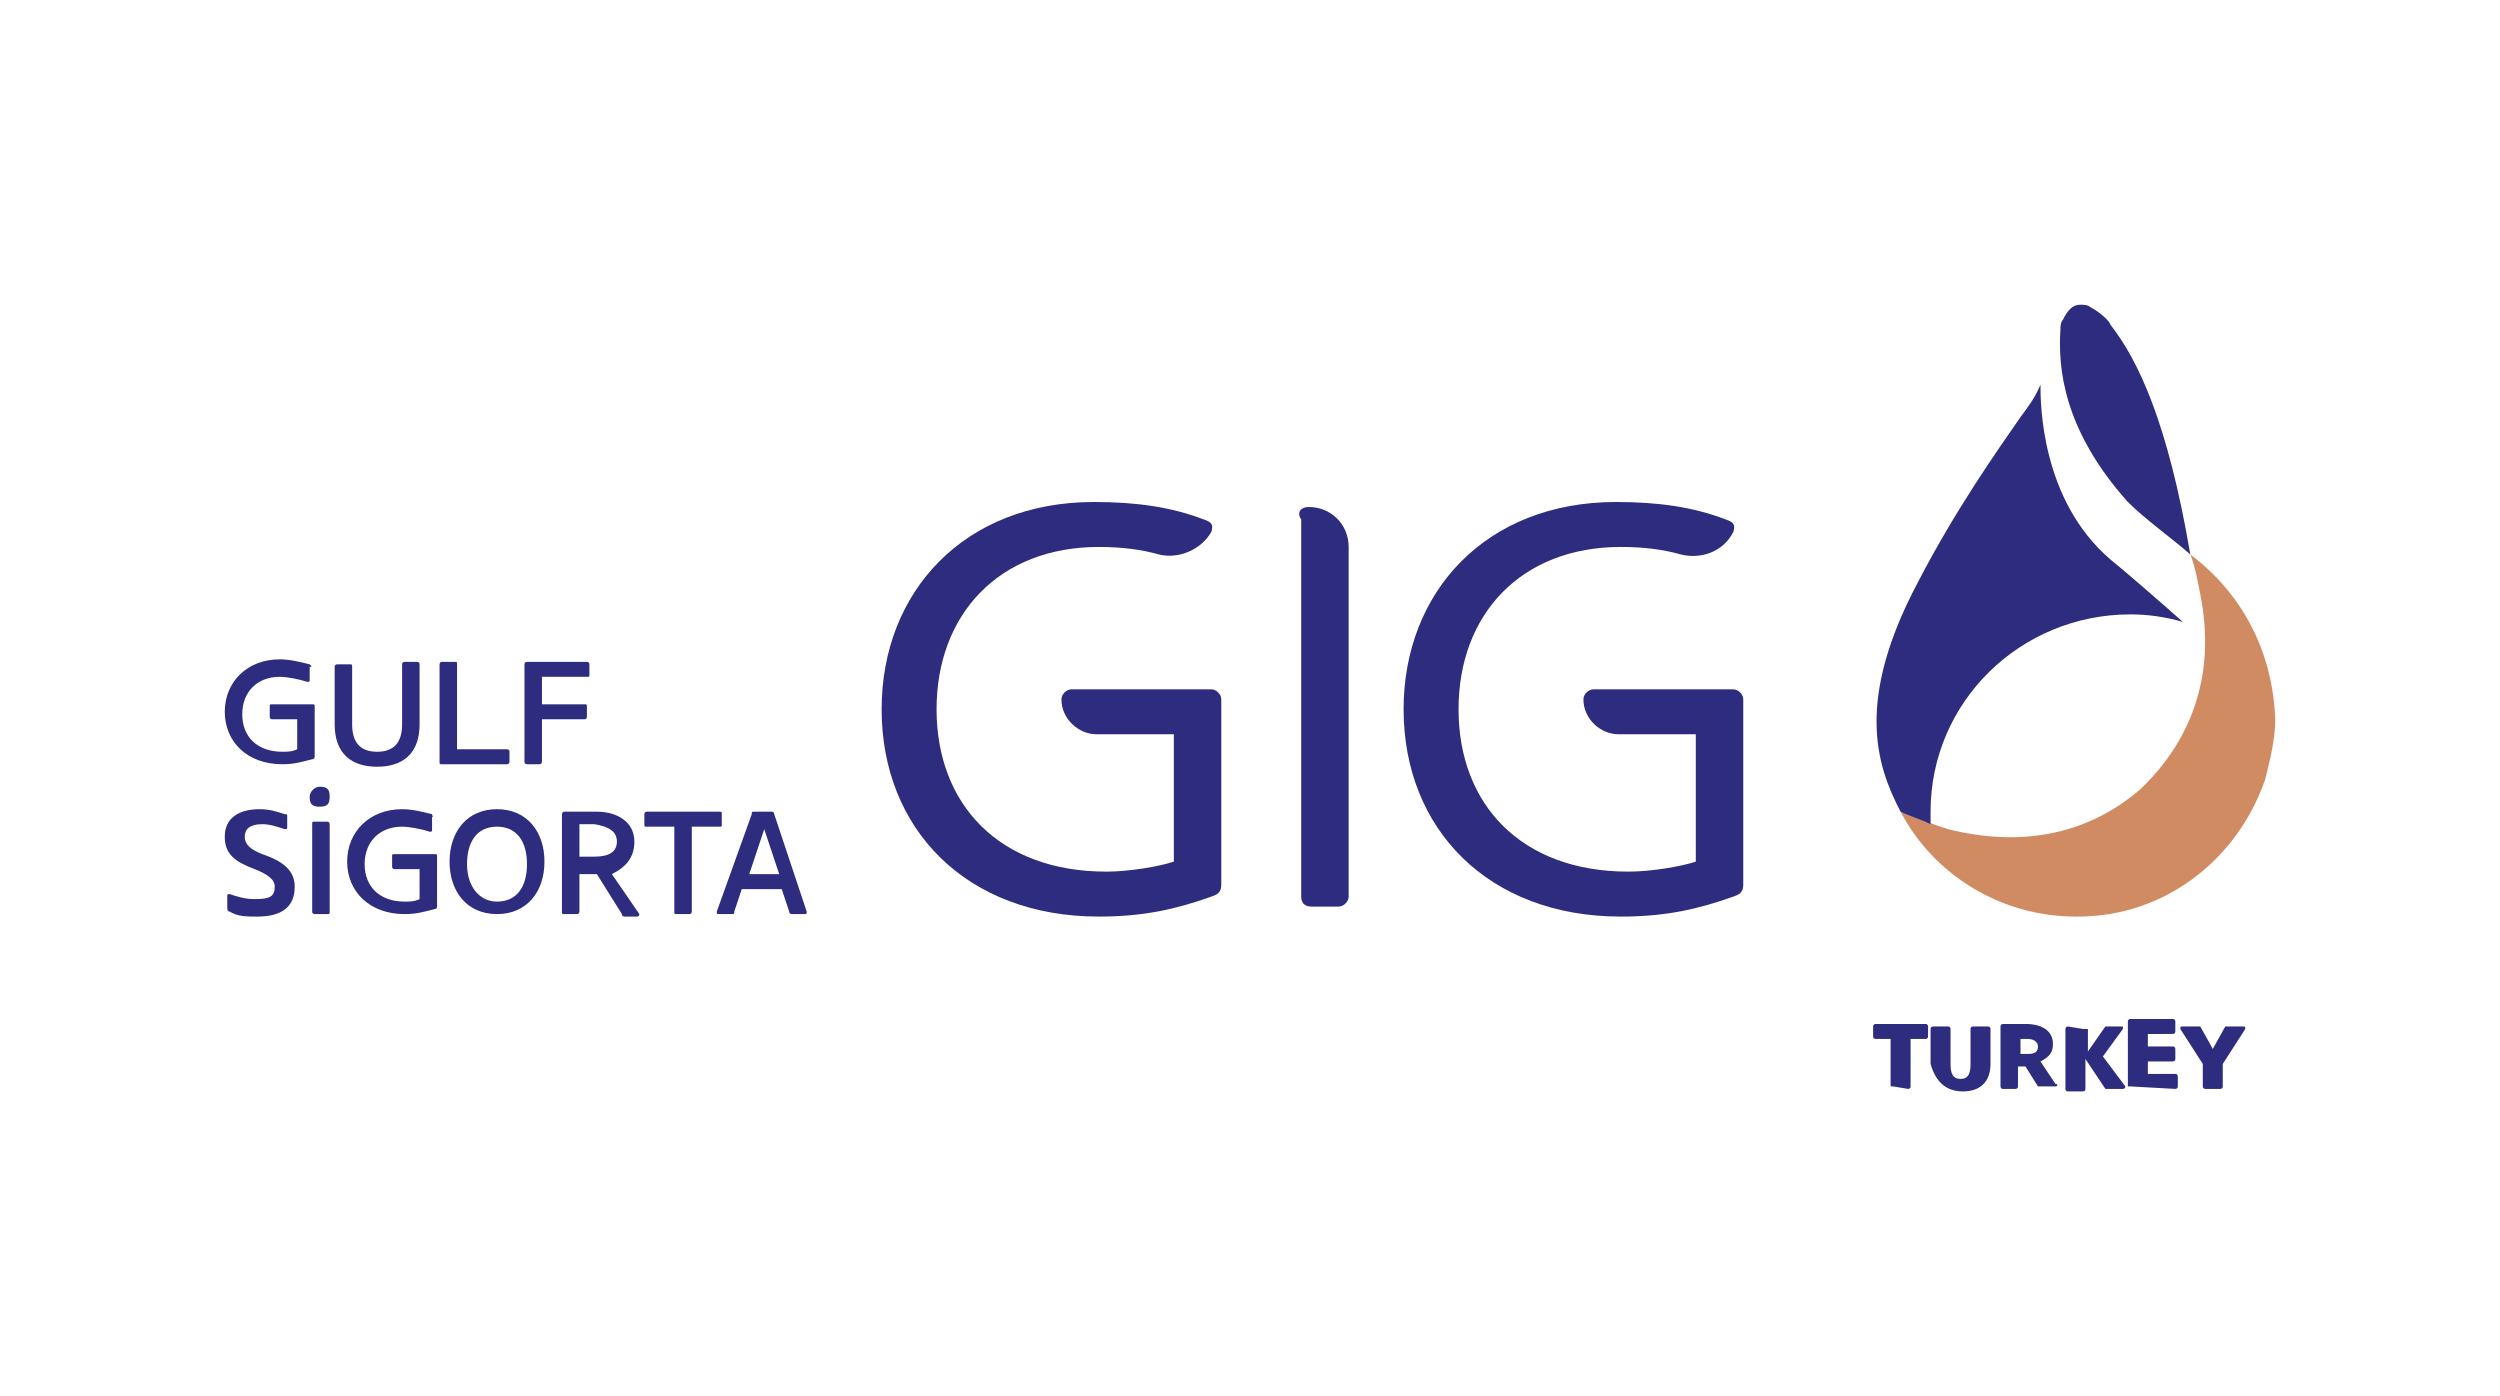 <?xml version="1.0" encoding="UTF-8"?> <svg xmlns="http://www.w3.org/2000/svg" xmlns:xlink="http://www.w3.org/1999/xlink" version="1.1" id="Layer_1" x="0px" y="0px" viewBox="0 0 100.1 55.9" style="enable-background:new 0 0 100.1 55.9;" xml:space="preserve"> <style type="text/css"> .st0{fill:#FFFFFF;} .st1{fill-rule:evenodd;clip-rule:evenodd;fill:#E21E26;} .st2{fill:#3A5896;} .st3{fill-rule:evenodd;clip-rule:evenodd;fill:#002D9A;} .st4{fill-rule:evenodd;clip-rule:evenodd;fill:#00529B;} .st5{fill-rule:evenodd;clip-rule:evenodd;fill:#EA0029;} .st6{fill-rule:evenodd;clip-rule:evenodd;fill:#FFFFFF;} .st7{fill:#C7235E;} .st8{fill:#636E75;} .st9{fill:#44545D;} .st10{fill:#2B3785;} .st11{fill:#3462A8;} .st12{fill:#5BA04C;} .st13{fill:#E97626;} .st14{fill:#5CA04D;} .st15{fill:#80BF41;} .st16{fill:#5BA04E;} .st17{fill:#80BF43;} .st18{fill:#A8CCA0;} .st19{fill:#086A39;} .st20{fill-rule:evenodd;clip-rule:evenodd;fill:#E92429;} .st21{fill-rule:evenodd;clip-rule:evenodd;fill:#221F1F;} .st22{fill:#254A9A;} .st23{fill:#264B99;} .st24{fill:url(#SVGID_1_);} .st25{fill:url(#SVGID_00000174567400825383628890000005813597413838313660_);} .st26{clip-path:url(#SVGID_00000088821306483604127810000010523785981800534710_);} .st27{clip-path:url(#SVGID_00000013906820779530730230000003576854276470119340_);} .st28{clip-path:url(#SVGID_00000004533121326859753450000003261398862590269883_);} .st29{fill:#00A9BB;} .st30{fill:#DD3F27;} .st31{fill:#223063;} .st32{fill:#2D2C7F;} .st33{fill:#D18B63;} .st34{fill:#F05325;} .st35{fill:#33429A;} .st36{fill:#18A64B;} .st37{fill:#7FBE42;} .st38{fill:#035EA9;} .st39{fill:#99C744;} .st40{fill:#8CC245;} .st41{fill:#C3DD8B;} .st42{fill:#CBE19B;} .st43{fill:#8ABA45;} .st44{fill:#E5F0CE;} .st45{fill:#F2F7E4;} .st46{fill:#EDF4DB;} .st47{fill:#D4E6AB;} .st48{fill:#C9E097;} .st49{fill:#ADD365;} .st50{fill:#88BE45;} .st51{fill:#D9E9B7;} .st52{fill:#BAD97D;} .st53{fill:#B4D672;} .st54{fill:#ACD264;} .st55{fill:#A3CC4F;} .st56{fill:#C3DD8A;} .st57{fill:#84AC64;} .st58{fill:#7FA66F;} .st59{fill:#3579BE;} .st60{fill:#DEECC1;} .st61{fill:#B4D671;} .st62{fill:#A6CF5A;} .st63{fill:#CCE29D;} .st64{fill:#B9D87B;} .st65{fill:#97C744;} .st66{fill:#2271B9;} .st67{fill:#79A07B;} .st68{fill:#DDEBBF;} .st69{fill:#447FBD;} .st70{fill:#759B8B;} .st71{fill:#87B159;} .st72{fill:#A2CC4D;} .st73{fill:#6992A0;} .st74{fill:#6E959A;} .st75{fill:#729892;} .st76{fill:#3378BD;} .st77{fill:#5D8BAF;} .st78{fill:#648FA7;} .st79{fill:#89B451;} .st80{fill:#A5CF5A;} .st81{fill:#4F83B9;} .st82{fill:#1065B1;} .st83{fill:#6B939F;} .st84{fill:#5787B4;} .st85{fill:#176CB5;} .st86{fill:#1D6FB7;} .st87{fill:#79A07E;} .st88{fill:#759C8A;} .st89{fill:#628EA8;} .st90{fill:#6F9699;} .st91{fill:#467FBC;} .st92{fill:#5E8BAD;} .st93{fill:#739992;} .st94{fill:#5787B3;} .st95{fill:#789E82;} .st96{fill:#7DA573;} .st97{fill:#5083B8;} .st98{fill:#84AB66;} .st99{fill:#87B05C;} .st100{fill:#88B452;} .st101{fill:#89B551;} .st102{fill:#045198;} .st103{clip-path:url(#SVGID_00000020397094391468238910000012209388809700395958_);fill:url(#SVGID_00000110460006845572524500000018181568973045920899_);} .st104{fill-rule:evenodd;clip-rule:evenodd;fill:#278641;} .st105{fill-rule:evenodd;clip-rule:evenodd;fill:#332F82;} .st106{fill:#332F82;} .st107{fill-rule:evenodd;clip-rule:evenodd;fill:#ED2224;} .st108{clip-path:url(#SVGID_00000086666123089188291970000010080677852097436297_);} .st109{fill:#F05554;} .st110{fill:#433996;} .st111{fill-rule:evenodd;clip-rule:evenodd;fill:#5C6061;} .st112{fill:#0D8446;} .st113{fill:#010101;} .st114{clip-path:url(#SVGID_00000043458116522500556210000006067761047726957957_);fill:url(#SVGID_00000150794564935989022580000017461646553802072713_);} .st115{clip-path:url(#SVGID_00000140005078378652076280000004560129671147404162_);fill:url(#SVGID_00000126311914457886233470000002464732861194220442_);} .st116{clip-path:url(#SVGID_00000093855804101553046030000005863030105680704701_);fill:url(#SVGID_00000181069879632796538080000009916036538942019493_);} .st117{clip-path:url(#SVGID_00000091012805740613009330000008480597757086284704_);fill:url(#SVGID_00000180348493250887544130000012401803803152078766_);} .st118{clip-path:url(#SVGID_00000002353937673268520780000006634290441448459946_);} .st119{clip-path:url(#SVGID_00000049937698495622832410000005318917517226073766_);} .st120{clip-path:url(#SVGID_00000000944673064359650210000005741302311808802955_);} .st121{clip-path:url(#SVGID_00000031209575075768137990000010583514464346088889_);} .st122{clip-path:url(#SVGID_00000145762677101605235350000006538596772047481986_);} .st123{clip-path:url(#SVGID_00000070104999618825511190000016531648337320436633_);} .st124{clip-path:url(#SVGID_00000036932556361580808060000017971587048615016859_);} .st125{fill-rule:evenodd;clip-rule:evenodd;fill:#2DA9E1;} .st126{fill-rule:evenodd;clip-rule:evenodd;fill:#2C347D;} .st127{fill:#8A898C;} .st128{fill:#0C7E3F;} .st129{fill:#252159;} .st130{fill:#E21E26;} .st131{fill-rule:evenodd;clip-rule:evenodd;fill:#005BAA;} .st132{fill:#1E3E6C;} .st133{fill:#A9B5C5;} .st134{fill:#182148;} .st135{fill:#93D500;} .st136{fill:#E81F76;} .st137{fill-rule:evenodd;clip-rule:evenodd;fill:#ED1C2E;} .st138{fill:#131718;} .st139{fill:#4F59A7;} .st140{fill:#4F5353;} .st141{fill:#6F7271;} .st142{fill:#820000;} .st143{fill:none;} .st144{fill:#F58545;} .st145{fill:#29AAE1;} .st146{fill-rule:evenodd;clip-rule:evenodd;fill:#5B6670;} .st147{fill-rule:evenodd;clip-rule:evenodd;fill:#05539F;} .st148{fill-rule:evenodd;clip-rule:evenodd;fill:#21145F;} .st149{fill:#21145F;} .st150{fill:#0465A0;} .st151{fill:#0A506B;} .st152{fill:#212020;} .st153{fill:#00B1CD;} .st154{fill:#002561;} .st155{fill:#719CD2;} .st156{fill:#628DC9;} .st157{fill:#386BAF;} .st158{fill:#4D5355;} .st159{fill:#2E59A0;} </style> <g> <g> <rect class="st0" width="100.1" height="55.9"></rect> </g> <g> <path class="st32" d="M44,21.9c-4,0-6.5,2.7-6.5,6.5c0,3.8,2.5,6.5,6.8,6.5c0.9,0,2.1-0.2,2.7-0.4v-5.1h-3.1 c-0.7,0-1.4-0.6-1.4-1.4c0-0.2,0.2-0.4,0.4-0.4h5.6c0.2,0,0.4,0.2,0.4,0.4v7.4c0,0.3-0.1,0.4-0.4,0.5c-1.4,0.5-2.7,0.8-4.5,0.8 c-5.3,0-8.7-3.5-8.7-8.3c0-4.7,3.3-8.3,8.5-8.3c1.7,0,3.1,0.2,4.4,0.7c0.3,0.1,0.4,0.2,0.3,0.5l0,0c-0.4,0.7-1.3,1.1-2.1,0.9 C45.7,22,44.9,21.9,44,21.9"></path> <path class="st32" d="M52.4,20.3c0.9,0,1.6,0.7,1.6,1.6v14c0,0.2-0.2,0.4-0.4,0.4h-1.1c-0.3,0-0.4-0.2-0.4-0.4V20.8 C51.9,20.5,52.1,20.3,52.4,20.3"></path> <path class="st32" d="M64.9,21.9c-4,0-6.5,2.7-6.5,6.5c0,3.8,2.5,6.5,6.8,6.5c0.9,0,2.1-0.2,2.7-0.4v-5.1h-3.1 c-0.7,0-1.4-0.6-1.4-1.4c0-0.2,0.2-0.4,0.4-0.4h5.6c0.2,0,0.4,0.2,0.4,0.4v7.4c0,0.3-0.1,0.4-0.4,0.5c-1.4,0.5-2.7,0.8-4.5,0.8 c-5.3,0-8.7-3.5-8.7-8.3c0-4.7,3.3-8.3,8.5-8.3c1.7,0,3.1,0.2,4.4,0.7c0.3,0.1,0.4,0.2,0.3,0.5c-0.4,0.8-1.3,1.1-2.1,0.9 C66.6,22,65.8,21.9,64.9,21.9"></path> <path class="st33" d="M87.7,22.2c0.2,0.5,0.3,1.1,0.4,1.6c0.6,3-0.2,5.7-2.4,7.8c-2.2,1.9-4.9,2.3-7.7,1.6c0,0,0,0,0,0 c0,0,0,0,0,0c-0.6-0.2-1.2-0.4-1.9-0.7c1.3,2.5,4,4.2,7,4.2c0,0,0.1,0,0.1,0c3.5,0,6.4-2.3,7.5-5.5c0.2-0.8,0.4-1.6,0.4-2.4 C91,26,89.7,23.7,87.7,22.2"></path> <path class="st32" d="M87.7,22.2C87.7,22.2,87.7,22.2,87.7,22.2c-0.9-5.3-2.1-7.8-3.2-9.2c0,0,0,0,0,0c0,0,0,0,0,0 c0-0.1-0.4-0.5-0.8-0.7c-0.1-0.1-0.3-0.1-0.4-0.1c-0.3,0-0.5,0.2-0.7,0.6c-0.1,0.1-0.1,0.3-0.1,0.4c-0.1,1.5,0.1,4,2.7,6.9 C85.9,20.8,86.9,21.5,87.7,22.2"></path> <path class="st32" d="M77.3,32.5c0-4.4,3.6-7.9,8-7.9c0.7,0,1.4,0.1,2.1,0.3c-0.9-0.8-2.4-2.1-2.9-2.5c-2.8-2.4-2.8-6.3-2.8-7 c-0.2,0.5-0.5,0.9-0.8,1.3c-0.9,1.3-2.6,3.7-4.1,6.6c-2.5,4.7-1.7,7.3-0.7,9.2c0.4,0.2,0.8,0.3,1.2,0.5L77.3,32.5z"></path> <path class="st32" d="M88.1,41.1C88.1,41.1,88,41.1,88.1,41.1l-0.7,0c-0.1,0-0.1,0-0.1,0.1l0.9,1.4v0.9c0,0,0,0.1,0.1,0.1h0.6 c0,0,0.1,0,0.1-0.1v-0.9l0.9-1.4c0-0.1,0-0.1-0.1-0.1h-0.6c0,0-0.1,0-0.1,0L88.6,42L88.1,41.1z M85.3,43.5 C85.3,43.6,85.3,43.6,85.3,43.5l1.8,0.1c0,0,0.1,0,0.1-0.1v-0.4c0,0,0-0.1-0.1-0.1H86v-0.5h1c0,0,0.1,0,0.1-0.1v-0.4 c0,0,0-0.1-0.1-0.1h-1v-0.5H87c0,0,0.1,0,0.1-0.1v-0.4c0,0,0-0.1-0.1-0.1h-1.7c0,0-0.1,0-0.1,0.1V43.5z M83.4,41.2 C83.4,41.1,83.4,41.1,83.4,41.2l-0.6-0.1c0,0-0.1,0-0.1,0.1v2.4c0,0,0,0.1,0.1,0.1h0.6c0,0,0.1,0,0.1-0.1v-1.2l0.8,1.2 c0,0,0,0,0.1,0H85c0.1,0,0.1-0.1,0.1-0.1l-0.9-1.2l0.8-1.1c0-0.1,0-0.1,0-0.1h-0.6c0,0-0.1,0-0.1,0l-0.7,1V41.2z M81.6,41.9 c0,0.2-0.1,0.3-0.4,0.3h-0.3v-0.6h0.3C81.4,41.6,81.6,41.7,81.6,41.9 M81.1,42.7l0.5,0.8c0,0,0.1,0,0.1,0h0.6c0.1,0,0.1-0.1,0-0.1 l-0.6-0.9c0.4-0.2,0.5-0.4,0.5-0.7c0-0.5-0.4-0.8-1.1-0.8h-0.9c0,0-0.1,0-0.1,0.1v2.4c0,0,0,0.1,0.1,0.1h0.5c0,0,0.1,0,0.1-0.1 v-0.8H81.1z M78.6,43.7c0.7,0,1.1-0.4,1.1-1.1v-1.4c0,0,0-0.1-0.1-0.1h-0.6c0,0-0.1,0-0.1,0.1v1.4c0,0.4-0.1,0.6-0.4,0.6 c-0.3,0-0.4-0.2-0.4-0.6v-1.4c0,0,0-0.1-0.1-0.1h-0.6c0,0-0.1,0-0.1,0.1v1.4C77.5,43.3,77.9,43.7,78.6,43.7 M75.8,43.5 C75.8,43.6,75.8,43.6,75.8,43.5l0.6,0.1c0,0,0.1,0,0.1-0.1v-1.9h0.6c0,0,0.1,0,0.1-0.1v-0.4c0,0,0-0.1-0.1-0.1h-2 c0,0-0.1,0-0.1,0.1v0.4c0,0,0,0.1,0.1,0.1h0.6V43.5z"></path> <path class="st32" d="M30.2,32.5c-0.1,0-0.1,0-0.1,0.1l-1.4,3.9c0,0.1,0,0.1,0.1,0.1h0.5c0.1,0,0.1,0,0.1-0.1l0.3-0.9h1.6l0.3,0.9 c0,0.1,0.1,0.1,0.1,0.1h0.5c0.1,0,0.1,0,0.1-0.1L31,32.6c0-0.1-0.1-0.1-0.1-0.1H30.2z M30.6,33.2l0.6,1.8h-1.2L30.6,33.2z M27,36.5c0,0.1,0,0.1,0.1,0.1h0.5c0.1,0,0.1-0.1,0.1-0.1v-3.4h1.1c0.1,0,0.1,0,0.1-0.1v-0.4c0-0.1,0-0.1-0.1-0.1h-2.9 c-0.1,0-0.1,0.1-0.1,0.1V33c0,0.1,0,0.1,0.1,0.1H27V36.5z M24.7,33.7c0,0.4-0.3,0.6-0.9,0.6h-0.6v-1.3h0.6 C24.4,33.1,24.7,33.3,24.7,33.7 M25.4,33.7c0-0.8-0.7-1.2-1.5-1.2h-1.3c-0.1,0-0.1,0.1-0.1,0.1v3.9c0,0.1,0,0.1,0.1,0.1h0.5 c0.1,0,0.1-0.1,0.1-0.1V35h0.7l1,1.6c0,0.1,0.1,0.1,0.1,0.1h0.5c0.1,0,0.1-0.1,0.1-0.1l-1.1-1.6C25.1,34.7,25.4,34.3,25.4,33.7 M19.9,36.1c-0.7,0-1.2-0.6-1.2-1.5c0-0.9,0.4-1.5,1.2-1.5s1.2,0.6,1.2,1.5C21.1,35.5,20.7,36.1,19.9,36.1 M19.9,32.4 c-1.2,0-1.9,0.9-1.9,2.1s0.7,2.1,1.9,2.1s1.9-0.9,1.9-2.1S21.1,32.4,19.9,32.4 M17.3,32.6c-0.4-0.1-0.8-0.2-1.2-0.2 c-1.3,0-2.2,0.9-2.2,2.1c0,1.2,0.9,2.1,2.3,2.1c0.5,0,0.8-0.1,1.2-0.2c0.1,0,0.1-0.1,0.1-0.1v-2c0-0.1,0-0.1-0.1-0.1h-1.6 c-0.1,0-0.1,0-0.1,0.1v0.4c0,0.1,0.1,0.1,0.1,0.1h1V36c-0.2,0.1-0.4,0.1-0.6,0.1c-1,0-1.6-0.6-1.6-1.5c0-0.9,0.6-1.5,1.5-1.5 c0.3,0,0.8,0.1,1.1,0.2c0.1,0,0.1,0,0.1-0.1l0-0.5C17.4,32.7,17.3,32.7,17.3,32.6 M12.6,32.9c-0.1,0-0.1,0-0.1,0.1v3.5 c0,0.1,0.1,0.1,0.1,0.1h0.5c0.1,0,0.1,0,0.1-0.1V33c0-0.1-0.1-0.1-0.1-0.1H12.6z M12.4,31.9c0,0.3,0.1,0.4,0.4,0.4 c0.3,0,0.4-0.1,0.4-0.4c0-0.3-0.1-0.4-0.4-0.4C12.6,31.5,12.4,31.7,12.4,31.9 M9.2,36.5c0.3,0.2,0.7,0.2,1.1,0.2 c1,0,1.5-0.4,1.5-1.2c0-0.6-0.4-1-1.3-1.3C10,34,9.8,33.8,9.8,33.5c0-0.3,0.2-0.5,0.7-0.5c0.3,0,0.6,0.1,0.9,0.2 c0.1,0,0.1,0,0.1-0.1l0-0.4c0-0.1,0-0.1-0.1-0.1c-0.3-0.1-0.6-0.2-1-0.2c-0.9,0-1.4,0.4-1.4,1.1c0,0.7,0.4,1,1.2,1.3 c0.5,0.2,0.8,0.4,0.8,0.7c0,0.4-0.2,0.5-0.8,0.5c-0.4,0-0.7-0.1-1-0.2c-0.1,0-0.1,0-0.1,0.1l0,0.4C9.1,36.4,9.1,36.5,9.2,36.5"></path> <path class="st32" d="M21,30.5c0,0.1,0.1,0.1,0.1,0.1h0.5c0.1,0,0.1-0.1,0.1-0.1v-1.7h1.7c0.1,0,0.1-0.1,0.1-0.1v-0.4 c0-0.1,0-0.1-0.1-0.1h-1.7v-1.1h1.8c0.1,0,0.1,0,0.1-0.1v-0.4c0-0.1-0.1-0.1-0.1-0.1h-2.4c-0.1,0-0.1,0.1-0.1,0.1V30.5z M17.6,30.5c0,0.1,0,0.1,0.1,0.1h2.6c0.1,0,0.1-0.1,0.1-0.1v-0.4c0-0.1-0.1-0.1-0.1-0.1h-2v-3.4c0-0.1,0-0.1-0.1-0.1h-0.5 c-0.1,0-0.1,0.1-0.1,0.1V30.5z M15.1,30.7c1,0,1.7-0.5,1.7-1.7v-2.4c0-0.1-0.1-0.1-0.1-0.1h-0.5c-0.1,0-0.1,0.1-0.1,0.1V29 c0,0.7-0.3,1.1-1,1.1c-0.7,0-1-0.4-1-1.1v-2.3c0-0.1,0-0.1-0.1-0.1h-0.5c-0.1,0-0.1,0.1-0.1,0.1V29C13.4,30.2,14.1,30.7,15.1,30.7 M12.4,26.6c-0.4-0.1-0.8-0.2-1.2-0.2c-1.3,0-2.2,0.9-2.2,2.1c0,1.2,0.9,2.1,2.3,2.1c0.5,0,0.8-0.1,1.2-0.2c0.1,0,0.1-0.1,0.1-0.1 v-2c0-0.1,0-0.1-0.1-0.1h-1.6c-0.1,0-0.1,0-0.1,0.1v0.4c0,0.1,0.1,0.1,0.1,0.1h1V30c-0.2,0.1-0.4,0.1-0.6,0.1 c-1,0-1.6-0.6-1.6-1.5c0-0.9,0.6-1.5,1.5-1.5c0.3,0,0.8,0.1,1.1,0.2c0.1,0,0.1,0,0.1-0.1l0-0.5C12.5,26.7,12.5,26.7,12.4,26.6"></path> </g> </g> </svg> 